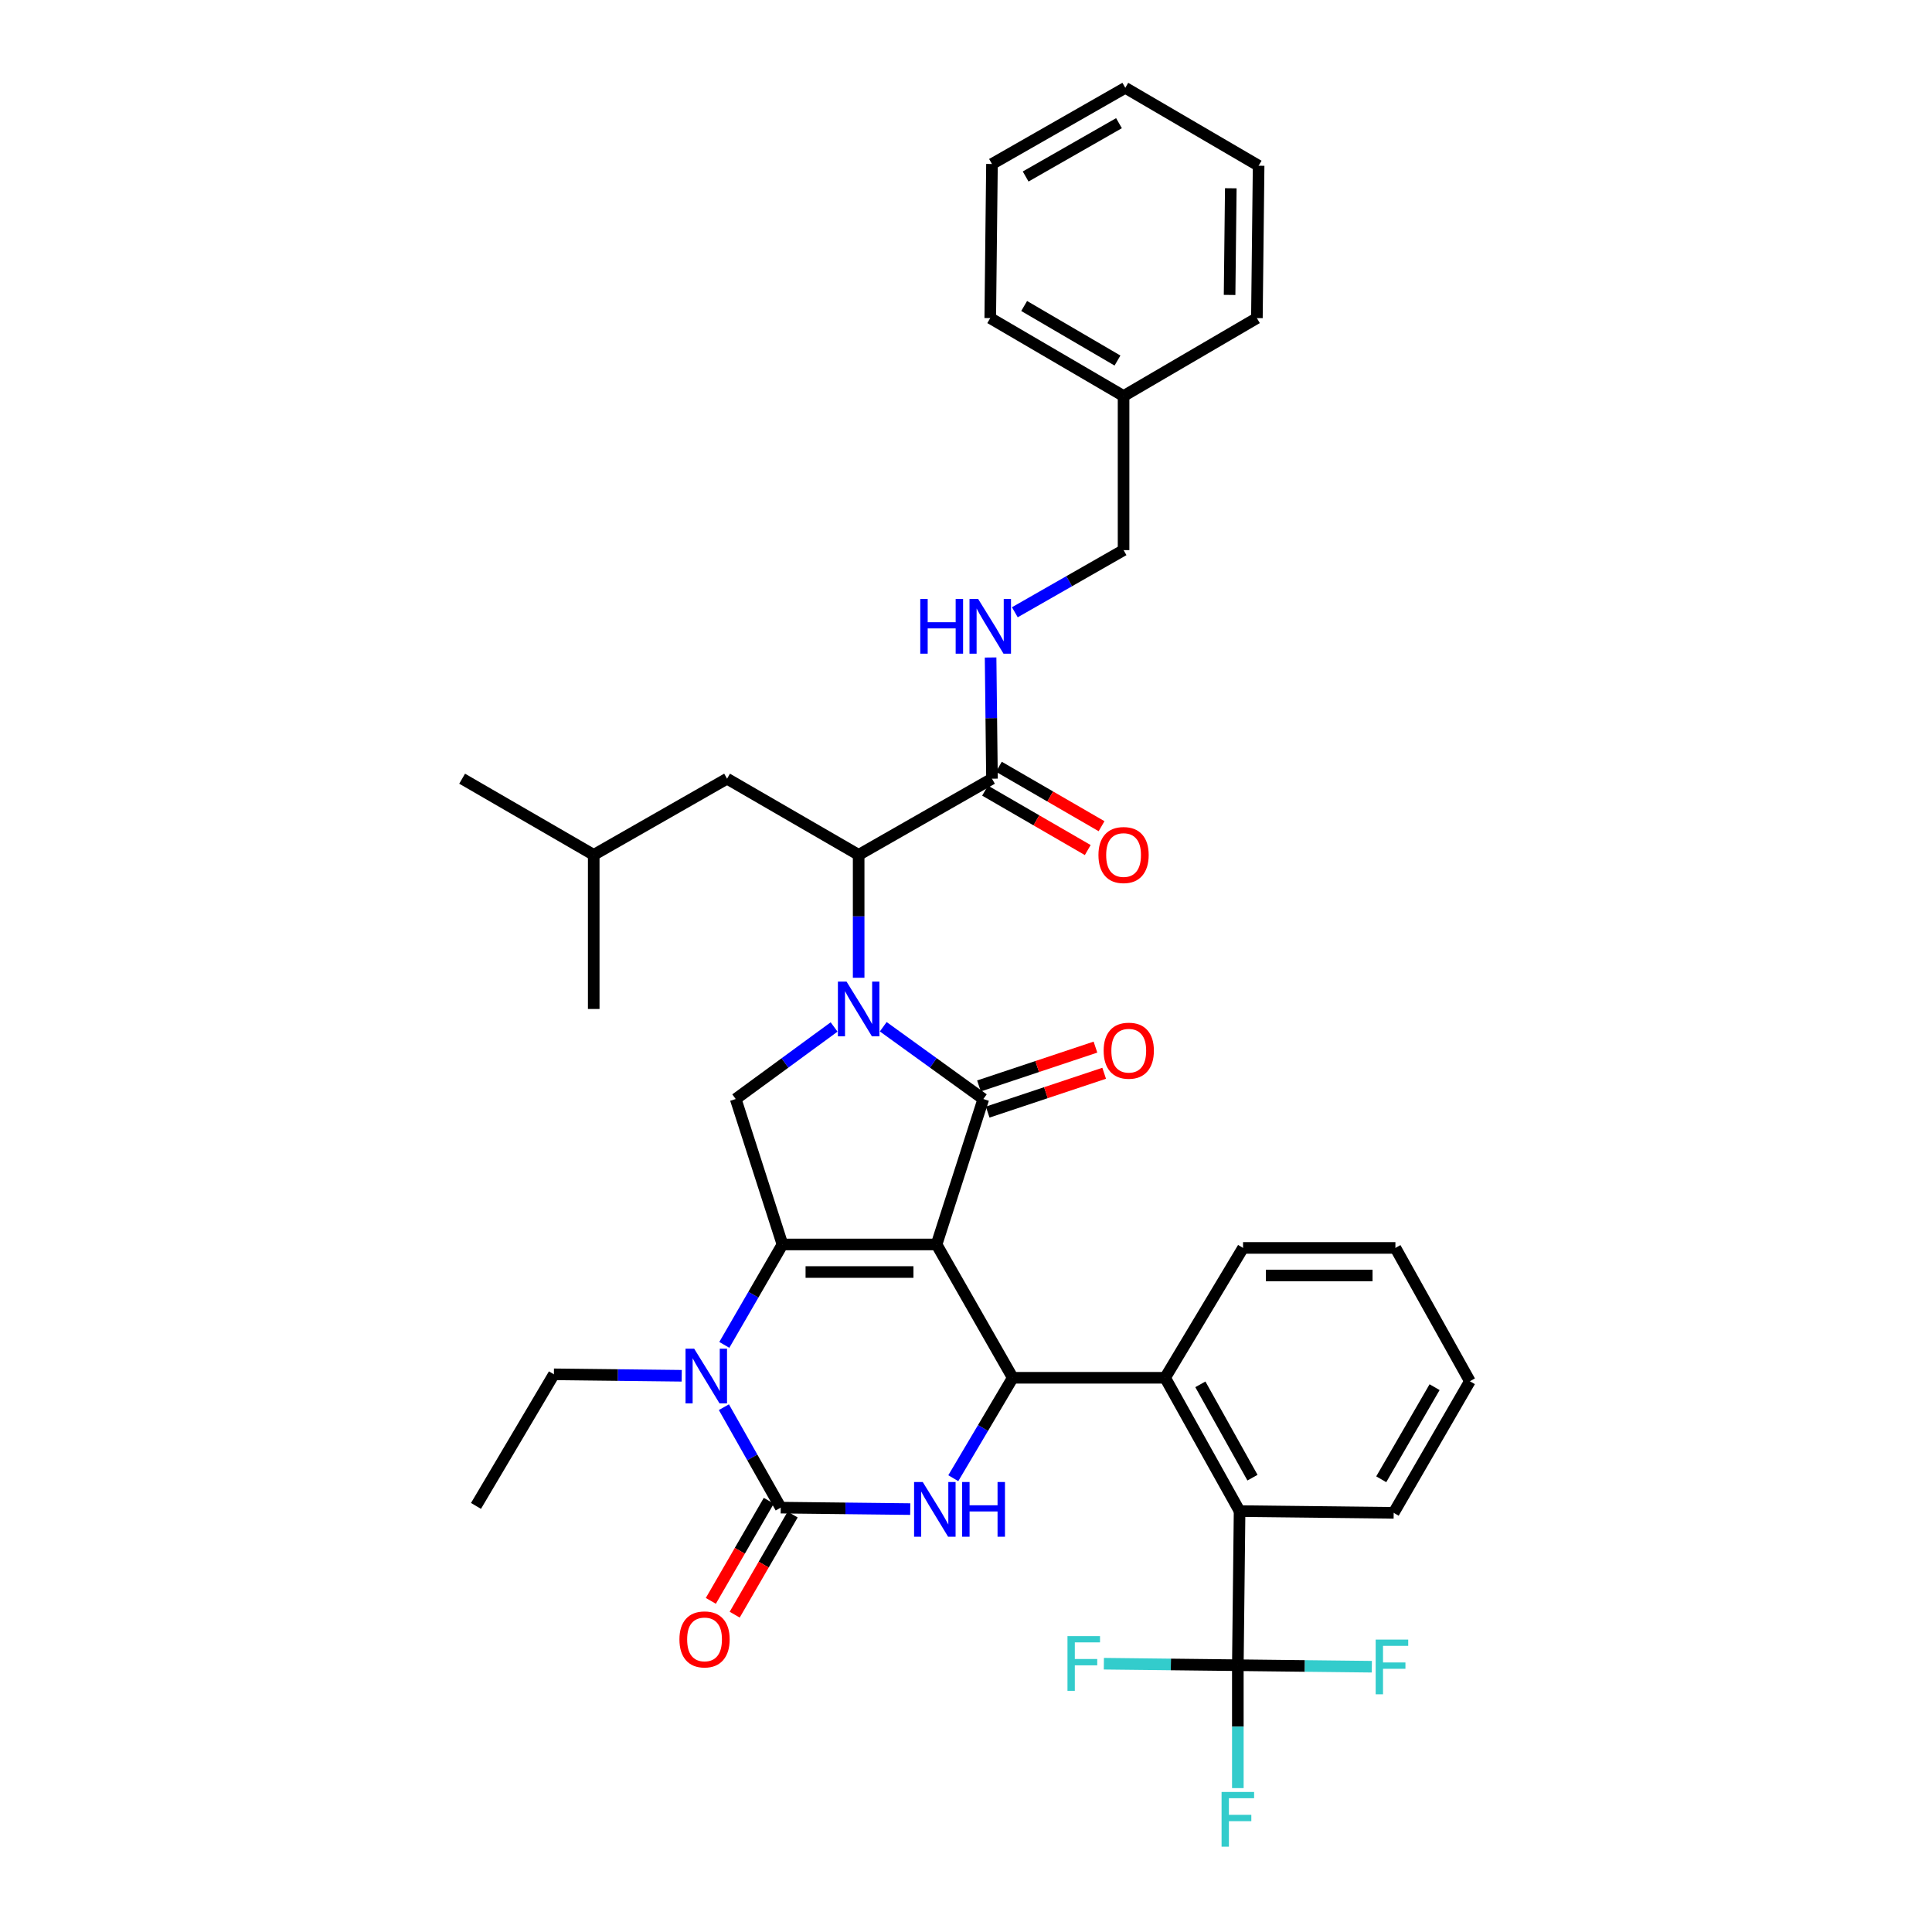 <?xml version='1.0' encoding='iso-8859-1'?>
<svg version='1.1' baseProfile='full'
              xmlns='http://www.w3.org/2000/svg'
                      xmlns:rdkit='http://www.rdkit.org/xml'
                      xmlns:xlink='http://www.w3.org/1999/xlink'
                  xml:space='preserve'
width='1000px' height='1000px' viewBox='0 0 1000 1000'>
<!-- END OF HEADER -->
<rect style='opacity:1.0;fill:#FFFFFF;stroke:none' width='1000' height='1000' x='0' y='0'> </rect>
<path class='bond-0' d='M 581.557,204.985 L 581.557,284.742' style='fill:none;fill-rule:evenodd;stroke:#000000;stroke-width:6px;stroke-linecap:butt;stroke-linejoin:miter;stroke-opacity:1' />
<path class='bond-1' d='M 581.557,204.985 L 512.549,164.65' style='fill:none;fill-rule:evenodd;stroke:#000000;stroke-width:6px;stroke-linecap:butt;stroke-linejoin:miter;stroke-opacity:1' />
<path class='bond-1' d='M 578.406,186.615 L 530.101,158.381' style='fill:none;fill-rule:evenodd;stroke:#000000;stroke-width:6px;stroke-linecap:butt;stroke-linejoin:miter;stroke-opacity:1' />
<path class='bond-2' d='M 581.557,204.985 L 650.565,164.65' style='fill:none;fill-rule:evenodd;stroke:#000000;stroke-width:6px;stroke-linecap:butt;stroke-linejoin:miter;stroke-opacity:1' />
<path class='bond-3' d='M 509.87,409.225 L 536.442,424.608' style='fill:none;fill-rule:evenodd;stroke:#000000;stroke-width:6px;stroke-linecap:butt;stroke-linejoin:miter;stroke-opacity:1' />
<path class='bond-3' d='M 536.442,424.608 L 563.015,439.991' style='fill:none;fill-rule:evenodd;stroke:#FF0000;stroke-width:6px;stroke-linecap:butt;stroke-linejoin:miter;stroke-opacity:1' />
<path class='bond-3' d='M 517.019,396.876 L 543.592,412.259' style='fill:none;fill-rule:evenodd;stroke:#000000;stroke-width:6px;stroke-linecap:butt;stroke-linejoin:miter;stroke-opacity:1' />
<path class='bond-3' d='M 543.592,412.259 L 570.164,427.641' style='fill:none;fill-rule:evenodd;stroke:#FF0000;stroke-width:6px;stroke-linecap:butt;stroke-linejoin:miter;stroke-opacity:1' />
<path class='bond-4' d='M 513.445,403.05 L 513.089,371.681' style='fill:none;fill-rule:evenodd;stroke:#000000;stroke-width:6px;stroke-linecap:butt;stroke-linejoin:miter;stroke-opacity:1' />
<path class='bond-4' d='M 513.089,371.681 L 512.732,340.313' style='fill:none;fill-rule:evenodd;stroke:#0000FF;stroke-width:6px;stroke-linecap:butt;stroke-linejoin:miter;stroke-opacity:1' />
<path class='bond-5' d='M 513.445,403.05 L 444.437,442.481' style='fill:none;fill-rule:evenodd;stroke:#000000;stroke-width:6px;stroke-linecap:butt;stroke-linejoin:miter;stroke-opacity:1' />
<path class='bond-6' d='M 525.276,316.907 L 553.416,300.825' style='fill:none;fill-rule:evenodd;stroke:#0000FF;stroke-width:6px;stroke-linecap:butt;stroke-linejoin:miter;stroke-opacity:1' />
<path class='bond-6' d='M 553.416,300.825 L 581.557,284.742' style='fill:none;fill-rule:evenodd;stroke:#000000;stroke-width:6px;stroke-linecap:butt;stroke-linejoin:miter;stroke-opacity:1' />
<path class='bond-7' d='M 374.904,696.114 L 389.951,670.122' style='fill:none;fill-rule:evenodd;stroke:#0000FF;stroke-width:6px;stroke-linecap:butt;stroke-linejoin:miter;stroke-opacity:1' />
<path class='bond-7' d='M 389.951,670.122 L 404.998,644.129' style='fill:none;fill-rule:evenodd;stroke:#000000;stroke-width:6px;stroke-linecap:butt;stroke-linejoin:miter;stroke-opacity:1' />
<path class='bond-8' d='M 374.686,728.358 L 389.394,754.356' style='fill:none;fill-rule:evenodd;stroke:#0000FF;stroke-width:6px;stroke-linecap:butt;stroke-linejoin:miter;stroke-opacity:1' />
<path class='bond-8' d='M 389.394,754.356 L 404.103,780.353' style='fill:none;fill-rule:evenodd;stroke:#000000;stroke-width:6px;stroke-linecap:butt;stroke-linejoin:miter;stroke-opacity:1' />
<path class='bond-9' d='M 352.856,712.097 L 319.777,711.721' style='fill:none;fill-rule:evenodd;stroke:#0000FF;stroke-width:6px;stroke-linecap:butt;stroke-linejoin:miter;stroke-opacity:1' />
<path class='bond-9' d='M 319.777,711.721 L 286.698,711.346' style='fill:none;fill-rule:evenodd;stroke:#000000;stroke-width:6px;stroke-linecap:butt;stroke-linejoin:miter;stroke-opacity:1' />
<path class='bond-10' d='M 404.103,780.353 L 437.618,780.73' style='fill:none;fill-rule:evenodd;stroke:#000000;stroke-width:6px;stroke-linecap:butt;stroke-linejoin:miter;stroke-opacity:1' />
<path class='bond-10' d='M 437.618,780.73 L 471.134,781.106' style='fill:none;fill-rule:evenodd;stroke:#0000FF;stroke-width:6px;stroke-linecap:butt;stroke-linejoin:miter;stroke-opacity:1' />
<path class='bond-11' d='M 397.928,776.779 L 382.927,802.691' style='fill:none;fill-rule:evenodd;stroke:#000000;stroke-width:6px;stroke-linecap:butt;stroke-linejoin:miter;stroke-opacity:1' />
<path class='bond-11' d='M 382.927,802.691 L 367.926,828.603' style='fill:none;fill-rule:evenodd;stroke:#FF0000;stroke-width:6px;stroke-linecap:butt;stroke-linejoin:miter;stroke-opacity:1' />
<path class='bond-11' d='M 410.277,783.928 L 395.276,809.84' style='fill:none;fill-rule:evenodd;stroke:#000000;stroke-width:6px;stroke-linecap:butt;stroke-linejoin:miter;stroke-opacity:1' />
<path class='bond-11' d='M 395.276,809.84 L 380.276,835.752' style='fill:none;fill-rule:evenodd;stroke:#FF0000;stroke-width:6px;stroke-linecap:butt;stroke-linejoin:miter;stroke-opacity:1' />
<path class='bond-12' d='M 493.423,765.11 L 508.809,739.124' style='fill:none;fill-rule:evenodd;stroke:#0000FF;stroke-width:6px;stroke-linecap:butt;stroke-linejoin:miter;stroke-opacity:1' />
<path class='bond-12' d='M 508.809,739.124 L 524.194,713.137' style='fill:none;fill-rule:evenodd;stroke:#000000;stroke-width:6px;stroke-linecap:butt;stroke-linejoin:miter;stroke-opacity:1' />
<path class='bond-13' d='M 524.194,713.137 L 603.064,713.137' style='fill:none;fill-rule:evenodd;stroke:#000000;stroke-width:6px;stroke-linecap:butt;stroke-linejoin:miter;stroke-opacity:1' />
<path class='bond-14' d='M 524.194,713.137 L 484.764,644.129' style='fill:none;fill-rule:evenodd;stroke:#000000;stroke-width:6px;stroke-linecap:butt;stroke-linejoin:miter;stroke-opacity:1' />
<path class='bond-15' d='M 404.998,644.129 L 484.764,644.129' style='fill:none;fill-rule:evenodd;stroke:#000000;stroke-width:6px;stroke-linecap:butt;stroke-linejoin:miter;stroke-opacity:1' />
<path class='bond-15' d='M 416.963,658.399 L 472.799,658.399' style='fill:none;fill-rule:evenodd;stroke:#000000;stroke-width:6px;stroke-linecap:butt;stroke-linejoin:miter;stroke-opacity:1' />
<path class='bond-16' d='M 404.998,644.129 L 380.804,568.851' style='fill:none;fill-rule:evenodd;stroke:#000000;stroke-width:6px;stroke-linecap:butt;stroke-linejoin:miter;stroke-opacity:1' />
<path class='bond-17' d='M 484.764,644.129 L 508.966,568.851' style='fill:none;fill-rule:evenodd;stroke:#000000;stroke-width:6px;stroke-linecap:butt;stroke-linejoin:miter;stroke-opacity:1' />
<path class='bond-18' d='M 508.966,568.851 L 483.066,550.146' style='fill:none;fill-rule:evenodd;stroke:#000000;stroke-width:6px;stroke-linecap:butt;stroke-linejoin:miter;stroke-opacity:1' />
<path class='bond-18' d='M 483.066,550.146 L 457.167,531.44' style='fill:none;fill-rule:evenodd;stroke:#0000FF;stroke-width:6px;stroke-linecap:butt;stroke-linejoin:miter;stroke-opacity:1' />
<path class='bond-19' d='M 511.222,575.619 L 541.37,565.568' style='fill:none;fill-rule:evenodd;stroke:#000000;stroke-width:6px;stroke-linecap:butt;stroke-linejoin:miter;stroke-opacity:1' />
<path class='bond-19' d='M 541.37,565.568 L 571.517,555.517' style='fill:none;fill-rule:evenodd;stroke:#FF0000;stroke-width:6px;stroke-linecap:butt;stroke-linejoin:miter;stroke-opacity:1' />
<path class='bond-19' d='M 506.709,562.083 L 536.857,552.032' style='fill:none;fill-rule:evenodd;stroke:#000000;stroke-width:6px;stroke-linecap:butt;stroke-linejoin:miter;stroke-opacity:1' />
<path class='bond-19' d='M 536.857,552.032 L 567.004,541.98' style='fill:none;fill-rule:evenodd;stroke:#FF0000;stroke-width:6px;stroke-linecap:butt;stroke-linejoin:miter;stroke-opacity:1' />
<path class='bond-20' d='M 431.725,531.556 L 406.265,550.204' style='fill:none;fill-rule:evenodd;stroke:#0000FF;stroke-width:6px;stroke-linecap:butt;stroke-linejoin:miter;stroke-opacity:1' />
<path class='bond-20' d='M 406.265,550.204 L 380.804,568.851' style='fill:none;fill-rule:evenodd;stroke:#000000;stroke-width:6px;stroke-linecap:butt;stroke-linejoin:miter;stroke-opacity:1' />
<path class='bond-21' d='M 444.437,506.092 L 444.437,474.286' style='fill:none;fill-rule:evenodd;stroke:#0000FF;stroke-width:6px;stroke-linecap:butt;stroke-linejoin:miter;stroke-opacity:1' />
<path class='bond-21' d='M 444.437,474.286 L 444.437,442.481' style='fill:none;fill-rule:evenodd;stroke:#000000;stroke-width:6px;stroke-linecap:butt;stroke-linejoin:miter;stroke-opacity:1' />
<path class='bond-22' d='M 444.437,442.481 L 376.325,403.05' style='fill:none;fill-rule:evenodd;stroke:#000000;stroke-width:6px;stroke-linecap:butt;stroke-linejoin:miter;stroke-opacity:1' />
<path class='bond-23' d='M 286.698,711.346 L 246.372,779.458' style='fill:none;fill-rule:evenodd;stroke:#000000;stroke-width:6px;stroke-linecap:butt;stroke-linejoin:miter;stroke-opacity:1' />
<path class='bond-24' d='M 643.398,645.921 L 722.26,645.921' style='fill:none;fill-rule:evenodd;stroke:#000000;stroke-width:6px;stroke-linecap:butt;stroke-linejoin:miter;stroke-opacity:1' />
<path class='bond-24' d='M 655.227,660.19 L 710.43,660.19' style='fill:none;fill-rule:evenodd;stroke:#000000;stroke-width:6px;stroke-linecap:butt;stroke-linejoin:miter;stroke-opacity:1' />
<path class='bond-25' d='M 643.398,645.921 L 603.064,713.137' style='fill:none;fill-rule:evenodd;stroke:#000000;stroke-width:6px;stroke-linecap:butt;stroke-linejoin:miter;stroke-opacity:1' />
<path class='bond-26' d='M 722.26,645.921 L 760.802,714.929' style='fill:none;fill-rule:evenodd;stroke:#000000;stroke-width:6px;stroke-linecap:butt;stroke-linejoin:miter;stroke-opacity:1' />
<path class='bond-27' d='M 760.802,714.929 L 721.364,783.041' style='fill:none;fill-rule:evenodd;stroke:#000000;stroke-width:6px;stroke-linecap:butt;stroke-linejoin:miter;stroke-opacity:1' />
<path class='bond-27' d='M 742.538,717.995 L 714.931,765.674' style='fill:none;fill-rule:evenodd;stroke:#000000;stroke-width:6px;stroke-linecap:butt;stroke-linejoin:miter;stroke-opacity:1' />
<path class='bond-28' d='M 721.364,783.041 L 641.607,782.145' style='fill:none;fill-rule:evenodd;stroke:#000000;stroke-width:6px;stroke-linecap:butt;stroke-linejoin:miter;stroke-opacity:1' />
<path class='bond-29' d='M 641.607,782.145 L 603.064,713.137' style='fill:none;fill-rule:evenodd;stroke:#000000;stroke-width:6px;stroke-linecap:butt;stroke-linejoin:miter;stroke-opacity:1' />
<path class='bond-29' d='M 648.283,764.836 L 621.303,716.53' style='fill:none;fill-rule:evenodd;stroke:#000000;stroke-width:6px;stroke-linecap:butt;stroke-linejoin:miter;stroke-opacity:1' />
<path class='bond-30' d='M 641.607,782.145 L 640.703,861.91' style='fill:none;fill-rule:evenodd;stroke:#000000;stroke-width:6px;stroke-linecap:butt;stroke-linejoin:miter;stroke-opacity:1' />
<path class='bond-31' d='M 640.703,861.91 L 640.703,893.716' style='fill:none;fill-rule:evenodd;stroke:#000000;stroke-width:6px;stroke-linecap:butt;stroke-linejoin:miter;stroke-opacity:1' />
<path class='bond-31' d='M 640.703,893.716 L 640.703,925.521' style='fill:none;fill-rule:evenodd;stroke:#33CCCC;stroke-width:6px;stroke-linecap:butt;stroke-linejoin:miter;stroke-opacity:1' />
<path class='bond-32' d='M 640.703,861.91 L 606.031,861.521' style='fill:none;fill-rule:evenodd;stroke:#000000;stroke-width:6px;stroke-linecap:butt;stroke-linejoin:miter;stroke-opacity:1' />
<path class='bond-32' d='M 606.031,861.521 L 571.36,861.131' style='fill:none;fill-rule:evenodd;stroke:#33CCCC;stroke-width:6px;stroke-linecap:butt;stroke-linejoin:miter;stroke-opacity:1' />
<path class='bond-33' d='M 640.703,861.91 L 675.378,862.3' style='fill:none;fill-rule:evenodd;stroke:#000000;stroke-width:6px;stroke-linecap:butt;stroke-linejoin:miter;stroke-opacity:1' />
<path class='bond-33' d='M 675.378,862.3 L 710.054,862.689' style='fill:none;fill-rule:evenodd;stroke:#33CCCC;stroke-width:6px;stroke-linecap:butt;stroke-linejoin:miter;stroke-opacity:1' />
<path class='bond-34' d='M 376.325,403.05 L 307.309,442.481' style='fill:none;fill-rule:evenodd;stroke:#000000;stroke-width:6px;stroke-linecap:butt;stroke-linejoin:miter;stroke-opacity:1' />
<path class='bond-35' d='M 307.309,442.481 L 239.198,403.05' style='fill:none;fill-rule:evenodd;stroke:#000000;stroke-width:6px;stroke-linecap:butt;stroke-linejoin:miter;stroke-opacity:1' />
<path class='bond-36' d='M 307.309,442.481 L 307.309,522.246' style='fill:none;fill-rule:evenodd;stroke:#000000;stroke-width:6px;stroke-linecap:butt;stroke-linejoin:miter;stroke-opacity:1' />
<path class='bond-37' d='M 512.549,164.65 L 513.445,84.885' style='fill:none;fill-rule:evenodd;stroke:#000000;stroke-width:6px;stroke-linecap:butt;stroke-linejoin:miter;stroke-opacity:1' />
<path class='bond-38' d='M 650.565,164.65 L 651.46,85.781' style='fill:none;fill-rule:evenodd;stroke:#000000;stroke-width:6px;stroke-linecap:butt;stroke-linejoin:miter;stroke-opacity:1' />
<path class='bond-38' d='M 636.431,152.658 L 637.058,97.449' style='fill:none;fill-rule:evenodd;stroke:#000000;stroke-width:6px;stroke-linecap:butt;stroke-linejoin:miter;stroke-opacity:1' />
<path class='bond-39' d='M 513.445,84.885 L 582.453,45.455' style='fill:none;fill-rule:evenodd;stroke:#000000;stroke-width:6px;stroke-linecap:butt;stroke-linejoin:miter;stroke-opacity:1' />
<path class='bond-39' d='M 530.875,91.36 L 579.181,63.758' style='fill:none;fill-rule:evenodd;stroke:#000000;stroke-width:6px;stroke-linecap:butt;stroke-linejoin:miter;stroke-opacity:1' />
<path class='bond-40' d='M 651.46,85.781 L 582.453,45.455' style='fill:none;fill-rule:evenodd;stroke:#000000;stroke-width:6px;stroke-linecap:butt;stroke-linejoin:miter;stroke-opacity:1' />
<path  class='atom-2' d='M 568.557 442.561
Q 568.557 435.761, 571.917 431.961
Q 575.277 428.161, 581.557 428.161
Q 587.837 428.161, 591.197 431.961
Q 594.557 435.761, 594.557 442.561
Q 594.557 449.441, 591.157 453.361
Q 587.757 457.241, 581.557 457.241
Q 575.317 457.241, 571.917 453.361
Q 568.557 449.481, 568.557 442.561
M 581.557 454.041
Q 585.877 454.041, 588.197 451.161
Q 590.557 448.241, 590.557 442.561
Q 590.557 437.001, 588.197 434.201
Q 585.877 431.361, 581.557 431.361
Q 577.237 431.361, 574.877 434.161
Q 572.557 436.961, 572.557 442.561
Q 572.557 448.281, 574.877 451.161
Q 577.237 454.041, 581.557 454.041
' fill='#FF0000'/>
<path  class='atom-3' d='M 476.329 310.021
L 480.169 310.021
L 480.169 322.061
L 494.649 322.061
L 494.649 310.021
L 498.489 310.021
L 498.489 338.341
L 494.649 338.341
L 494.649 325.261
L 480.169 325.261
L 480.169 338.341
L 476.329 338.341
L 476.329 310.021
' fill='#0000FF'/>
<path  class='atom-3' d='M 506.289 310.021
L 515.569 325.021
Q 516.489 326.501, 517.969 329.181
Q 519.449 331.861, 519.529 332.021
L 519.529 310.021
L 523.289 310.021
L 523.289 338.341
L 519.409 338.341
L 509.449 321.941
Q 508.289 320.021, 507.049 317.821
Q 505.849 315.621, 505.489 314.941
L 505.489 338.341
L 501.809 338.341
L 501.809 310.021
L 506.289 310.021
' fill='#0000FF'/>
<path  class='atom-5' d='M 359.308 698.081
L 368.588 713.081
Q 369.508 714.561, 370.988 717.241
Q 372.468 719.921, 372.548 720.081
L 372.548 698.081
L 376.308 698.081
L 376.308 726.401
L 372.428 726.401
L 362.468 710.001
Q 361.308 708.081, 360.068 705.881
Q 358.868 703.681, 358.508 703.001
L 358.508 726.401
L 354.828 726.401
L 354.828 698.081
L 359.308 698.081
' fill='#0000FF'/>
<path  class='atom-7' d='M 477.608 767.089
L 486.888 782.089
Q 487.808 783.569, 489.288 786.249
Q 490.768 788.929, 490.848 789.089
L 490.848 767.089
L 494.608 767.089
L 494.608 795.409
L 490.728 795.409
L 480.768 779.009
Q 479.608 777.089, 478.368 774.889
Q 477.168 772.689, 476.808 772.009
L 476.808 795.409
L 473.128 795.409
L 473.128 767.089
L 477.608 767.089
' fill='#0000FF'/>
<path  class='atom-7' d='M 498.008 767.089
L 501.848 767.089
L 501.848 779.129
L 516.328 779.129
L 516.328 767.089
L 520.168 767.089
L 520.168 795.409
L 516.328 795.409
L 516.328 782.329
L 501.848 782.329
L 501.848 795.409
L 498.008 795.409
L 498.008 767.089
' fill='#0000FF'/>
<path  class='atom-12' d='M 438.177 508.086
L 447.457 523.086
Q 448.377 524.566, 449.857 527.246
Q 451.337 529.926, 451.417 530.086
L 451.417 508.086
L 455.177 508.086
L 455.177 536.406
L 451.297 536.406
L 441.337 520.006
Q 440.177 518.086, 438.937 515.886
Q 437.737 513.686, 437.377 513.006
L 437.377 536.406
L 433.697 536.406
L 433.697 508.086
L 438.177 508.086
' fill='#0000FF'/>
<path  class='atom-14' d='M 571.244 543.833
Q 571.244 537.033, 574.604 533.233
Q 577.964 529.433, 584.244 529.433
Q 590.524 529.433, 593.884 533.233
Q 597.244 537.033, 597.244 543.833
Q 597.244 550.713, 593.844 554.633
Q 590.444 558.513, 584.244 558.513
Q 578.004 558.513, 574.604 554.633
Q 571.244 550.753, 571.244 543.833
M 584.244 555.313
Q 588.564 555.313, 590.884 552.433
Q 593.244 549.513, 593.244 543.833
Q 593.244 538.273, 590.884 535.473
Q 588.564 532.633, 584.244 532.633
Q 579.924 532.633, 577.564 535.433
Q 575.244 538.233, 575.244 543.833
Q 575.244 549.553, 577.564 552.433
Q 579.924 555.313, 584.244 555.313
' fill='#FF0000'/>
<path  class='atom-16' d='M 351.672 848.545
Q 351.672 841.745, 355.032 837.945
Q 358.392 834.145, 364.672 834.145
Q 370.952 834.145, 374.312 837.945
Q 377.672 841.745, 377.672 848.545
Q 377.672 855.425, 374.272 859.345
Q 370.872 863.225, 364.672 863.225
Q 358.432 863.225, 355.032 859.345
Q 351.672 855.465, 351.672 848.545
M 364.672 860.025
Q 368.992 860.025, 371.312 857.145
Q 373.672 854.225, 373.672 848.545
Q 373.672 842.985, 371.312 840.185
Q 368.992 837.345, 364.672 837.345
Q 360.352 837.345, 357.992 840.145
Q 355.672 842.945, 355.672 848.545
Q 355.672 854.265, 357.992 857.145
Q 360.352 860.025, 364.672 860.025
' fill='#FF0000'/>
<path  class='atom-26' d='M 632.283 927.515
L 649.123 927.515
L 649.123 930.755
L 636.083 930.755
L 636.083 939.355
L 647.683 939.355
L 647.683 942.635
L 636.083 942.635
L 636.083 955.835
L 632.283 955.835
L 632.283 927.515
' fill='#33CCCC'/>
<path  class='atom-27' d='M 552.526 846.854
L 569.366 846.854
L 569.366 850.094
L 556.326 850.094
L 556.326 858.694
L 567.926 858.694
L 567.926 861.974
L 556.326 861.974
L 556.326 875.174
L 552.526 875.174
L 552.526 846.854
' fill='#33CCCC'/>
<path  class='atom-28' d='M 712.048 848.646
L 728.888 848.646
L 728.888 851.886
L 715.848 851.886
L 715.848 860.486
L 727.448 860.486
L 727.448 863.766
L 715.848 863.766
L 715.848 876.966
L 712.048 876.966
L 712.048 848.646
' fill='#33CCCC'/>
</svg>
